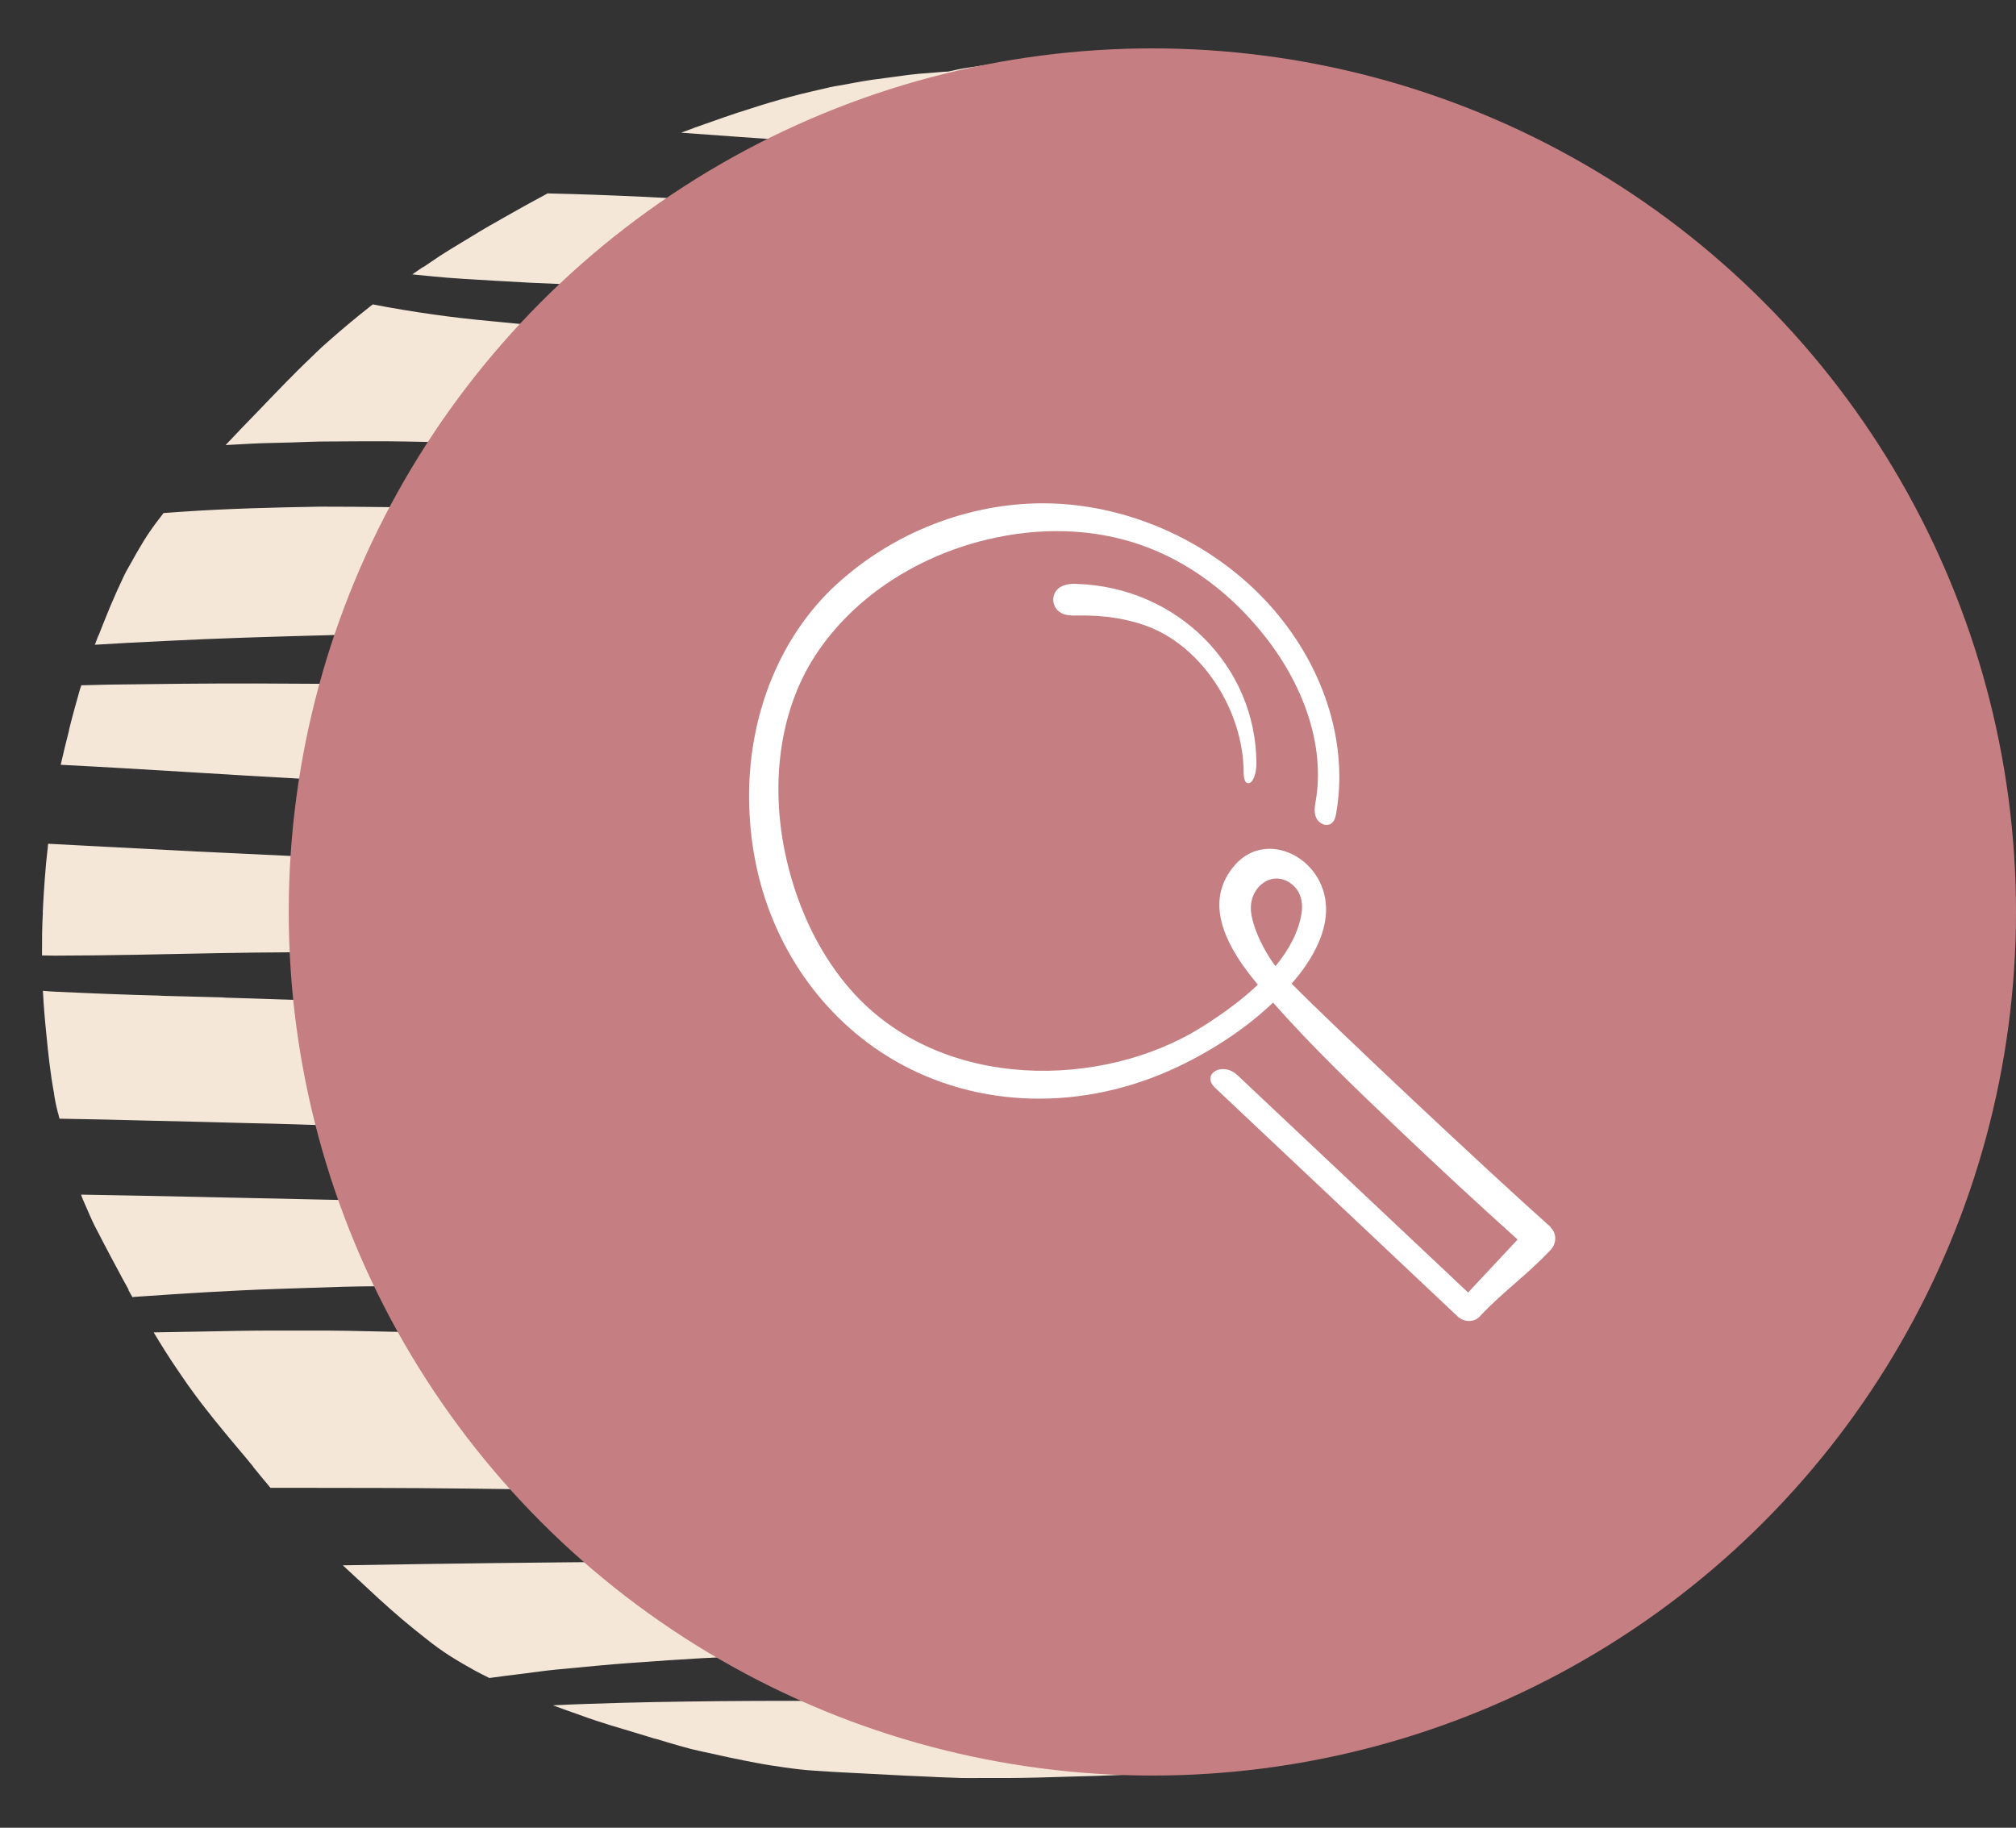 <svg xmlns="http://www.w3.org/2000/svg" xmlns:xlink="http://www.w3.org/1999/xlink" id="Layer_2" viewBox="0 0 180 163.2"><rect x="0" y="0" width="180" height="163.2" fill="#333333" stroke="none"/><defs><style>.cls-1{clip-path:url(#clippath);}.cls-2{fill:none;}.cls-2,.cls-3,.cls-4,.cls-5{stroke-width:0px;}.cls-3{fill:#c57e81;}.cls-4{fill:#fff;}.cls-5{fill:#f5e7d8;}</style><clipPath id="clippath"><rect class="cls-2" x="11.32" y="-3.07" width="154.55" height="169.34" transform="translate(2.47 165.81) rotate(-87)"></rect></clipPath></defs><g id="Layer_1-2"><g id="Group_91"><g class="cls-1"><g id="Group_62"><path id="Path_1079" class="cls-5" d="M58.5,155.26l-1.17-.36-.73-.22c-1.38-.41-2.81-.83-4.2-1.32l-.64-.23c-.79-.28-1.59-.56-2.39-.86,1.04-.05,2.09-.1,3.14-.13,1.95-.07,3.91-.12,5.87-.16,3.92-.07,7.84-.11,11.76-.11,4.07,0,8.14,0,12.22.12,2.9.09,5.81.17,8.71.25l-.65-.02c.88.03,1.76.07,2.63.1,8.51.34,17.02.73,25.53,1.1,2.08.09,4.17.13,6.25.19l3.11.1c-.68.24-1.37.45-2.03.66-1.95.62-3.57,1.08-5.1,1.45l-.47.12c-.7.17-1.43.34-2.15.49-.84.16-1.73.33-2.75.47-1.38.2-2.8.38-4.16.55l-1.12.15c-2.15.27-3.91.47-5.56.61-1.68.15-3.39.22-5.04.3h-.06c-1.14.05-2.3.08-3.43.11-.67.02-1.34.04-2.01.06-1.92.06-3.65.09-5.31.08-.34,0-.67,0-1.01,0-.63,0-1.25.01-1.88,0-.73-.02-1.46-.06-2.18-.08l-.33-.02c-1.83-.08-3.63-.16-5.35-.26l-1.76-.09c-1.22-.06-2.49-.13-3.73-.22-.7-.05-1.44-.13-2.33-.26l-.23-.03c-.77-.11-1.58-.23-2.35-.38-1.56-.29-3.25-.65-5.16-1.08-.5-.11-1.03-.24-1.61-.41-.77-.21-1.54-.45-2.3-.68"></path><path id="Path_1080" class="cls-5" d="M42.49,149.22c-.83-.46-1.59-.9-2.33-1.37-.72-.46-1.41-.96-2.07-1.49-.8-.63-1.54-1.22-2.23-1.81-.62-.52-1.27-1.11-2.07-1.83-1.02-.94-2.1-1.94-3.18-2.95,9.16-.16,18.32-.27,27.47-.33,9.95-.07,19.89-.09,29.84-.07,8.91.01,17.82.04,26.73.07,9.74.05,19.49.19,29.23.33l6.75.11c-.44.41-.88.82-1.32,1.24l-.44.42c-.54.51-1.13,1.02-1.84,1.6-.77.63-1.59,1.2-2.31,1.69-.6.41-1.22.8-1.82,1.17l-.29.18-.81.51c-.5.32-1,.63-1.51.94l-.3.18-6.26.03c-8.22.03-16.44-.03-24.65-.18-3.16-.08-6.32-.12-9.48-.15l.69.02c-3.13-.09-6.26-.07-9.39-.11-2.68-.03-5.37,0-8.05,0-1.95,0-3.9.06-5.85.1-1.84.04-3.69.09-5.53.16-3.95.14-7.89.3-11.83.57-2.09.15-4.19.28-6.29.48l-3.7.35c-.97.09-1.94.24-2.92.36-1.01.12-2.03.25-3.04.39-.41-.2-.81-.41-1.21-.62"></path><path id="Path_1081" class="cls-5" d="M22.61,130.96c-.48-.59-.97-1.17-1.46-1.75-.67-.8-1.36-1.63-2.02-2.45-.46-.58-1.07-1.34-1.66-2.14-.49-.65-.97-1.34-1.42-2.01l-.15-.22c-.78-1.13-1.5-2.29-2.18-3.42l4.56-.08c2.11-.04,4.23-.09,6.34-.08s4.29-.02,6.43.02c2.25.04,4.5.1,6.75.14,2.22.09,4.44.16,6.67.24,1.86.07,3.71.18,5.57.28,3.95.21,7.89.41,11.83.69,4.37.32,8.72.59,13.08.89,4.93.35,9.85.68,14.78,1.02l24.91,1.69c9.31.63,18.61,1.28,27.92,1.98,6.26.47,12.53.96,18.79,1.48l-.23.39c-.19.31-.4.61-.61.89l-.08.11-.24.33c-.17.23-.33.46-.5.69-.88,1.17-1.79,2.34-2.69,3.46l-.62.79c-.76.97-1.57,1.91-2.47,2.84-5.99-.33-11.99-.68-17.98-1-9.42-.51-18.85-.93-28.28-1.27-9.76-.35-19.52-.69-29.29-.91h-.26s-.01-.01-.01-.01l.38.02.39.02c-3.04-.08-6.09-.15-9.13-.22-9.59-.23-19.18-.34-28.77-.46-4.74-.06-9.48-.05-14.22-.06-.86,0-1.72,0-2.59,0-.47-.56-.98-1.17-1.53-1.85"></path><path id="Path_1082" class="cls-5" d="M11.49,115.17c-.41-.73-.81-1.48-1.19-2.2l-.05-.09-.39-.73c-.24-.45-.48-.9-.71-1.35l-.17-.33c-.34-.64-.69-1.31-.98-1.99-.19-.43-.37-.84-.55-1.26-.08-.18-.15-.36-.21-.55,7.27.12,14.54.3,21.81.45,9.08.2,18.15.41,27.23.57,9.81.18,19.61.35,29.42.52h-.21c4.67.11,9.35.19,14.02.31l14.18.33c2.85.08,5.7.15,8.54.22,1.16.04,2.32.08,3.48.12,9.36.31,18.72.73,28.08,1.1,5,.2,9.99.35,14.98.45h.4c-.62,1.77-1.16,3.25-1.81,4.76-.73,1.69-1.54,3.3-2.24,4.66l-.2.38c-3.82-.3-7.65-.58-11.48-.85-8.94-.62-17.89-1.1-26.84-1.57-8.62-.45-17.25-.8-25.88-1.18l-28.5-1.22c-4.12-.18-8.23-.33-12.35-.48-4.83-.16-9.67-.28-14.5-.38h.21c-1.88-.03-3.74-.02-5.61-.03-1.32,0-2.63-.01-3.95,0-1.83.02-3.66.02-5.49.07l-5.76.19c-4.25.14-8.49.41-12.73.71l-.22.02-.36-.64"></path><path id="Path_1083" class="cls-5" d="M5.17,99.36l-.08-.34c-.11-.42-.19-.87-.26-1.3v-.06c-.34-1.81-.53-3.66-.69-5.29-.12-1.17-.24-2.5-.31-3.9.37.03.75.07,1.12.08,3.22.15,6.45.28,9.68.36h-.49c2.02.05,4.05.1,6.07.16h-.4c4.35.14,8.7.28,13.05.45,4.14.16,8.28.4,12.41.63,9.01.51,18.01,1.29,27.01,1.97,9.39.7,18.77,1.38,28.18,1.83,5.26.25,10.52.49,15.78.72,4.24.18,8.48.32,12.72.54,4.9.26,9.8.51,14.71.79,4.67.27,9.35.53,14.02.78,4.96.26,9.92.51,14.88.76-.06.82-.14,1.64-.26,2.45l-.05.33c-.04.3-.09.59-.14.89-.08.49-.18.97-.3,1.49-.21.91-.48,1.87-.81,2.86-.21.65-.43,1.3-.66,1.95-2.12-.11-4.24-.24-6.36-.38-9.2-.61-18.4-1.38-27.6-2.01-4.66-.32-9.32-.65-13.97-.9-5.16-.27-10.32-.54-15.48-.79-9.35-.46-18.7-.87-28.06-1.23-8.96-.34-17.91-.63-26.87-.94-5.2-.18-10.4-.36-15.6-.54-1.86-.06-3.71-.12-5.57-.18-2.82-.09-5.65-.2-8.47-.25-3.38-.09-6.75-.18-10.13-.25l.91.02c-2.61-.07-5.23-.13-7.84-.17-.04-.18-.09-.35-.13-.53"></path><path id="Path_1084" class="cls-5" d="M3.82,81.48v-.21c.11-1.85.22-3.77.45-5.64v-.04c0-.09.02-.17.03-.25l13.21.69c5.49.27,10.99.52,16.49.75,4.35.18,8.7.33,13.04.52,5.54.25,11.07.52,16.6.82,4.49.24,8.98.53,13.46.8,10.35.63,20.7,1.16,31.05,1.71,9.47.5,18.93,1.18,28.4,1.76,10.11.62,20.22,1.11,30.33,1.61,2.01.11,4.01.2,6.02.29,0,.18.01.35.02.53.02.52.05,1.05.04,1.57,0,1.03-.01,1.89-.04,2.71-.02.42-.03.83-.04,1.26-4.76-.27-9.53-.52-14.29-.75-5.09-.24-10.19-.49-15.29-.73-1.95-.1-3.9-.18-5.84-.26-2.58-.1-5.16-.22-7.74-.29h.17s-.46,0-.46,0h-.26s-.21-.02-.21-.02h.21s.07.01.07.01c-3.46-.09-6.91-.18-10.37-.26l.91.02-.91-.02h.03c-3.17-.08-6.35-.15-9.52-.23-3.24-.1-6.48-.17-9.72-.27s-6.43-.24-9.64-.34c-2.59-.09-5.18-.24-7.77-.36-2.14-.1-4.28-.22-6.41-.34-4.44-.23-8.88-.48-13.32-.7-9.78-.47-19.59-.85-29.38-.82-4.61.02-9.21.02-13.82.11-4.83.1-9.65.21-14.48.22l-1.09-.02c0-1.24,0-2.55.08-3.86"></path><path id="Path_1085" class="cls-5" d="M6.16,65.2l.07-.3c.26-1.05.56-2.1.78-2.89.07-.28.16-.55.25-.82l2.47-.06c4.39-.06,8.77-.11,13.15-.1,4.68.02,9.36.04,14.04.07,5.22.04,10.41.07,15.61.15,5.58.09,11.15.2,16.72.34,2.66.06,5.33.2,7.99.3,2.46.1,4.93.23,7.39.35,4.86.24,9.72.53,14.56.85,5,.33,10.01.66,15.01,1.04,5.7.43,11.39.88,17.08,1.35,4.96.41,9.91.88,14.87,1.33,5.06.45,10.12.9,15.19,1.38,2.66.25,5.31.52,7.97.8.77.08,1.54.17,2.31.25.03.11.05.23.08.35l.22.91c.19.79.33,1.58.47,2.39.34,1.89.5,3.8.5,5.71,0,.48,0,.96-.01,1.44v.73c-8.69-.75-17.38-1.5-26.06-2.25-9.69-.84-19.36-1.83-29.06-2.65-10.27-.87-20.55-1.63-30.83-2.42-4.52-.35-9.04-.72-13.57-1.06-5.46-.42-10.92-.81-16.38-1.18-4.49-.3-8.98-.55-13.47-.78-5.35-.28-10.7-.57-16.04-.86-7.36-.4-14.7-.91-22.05-1.28.23-1.03.49-2.07.75-3.09"></path><path id="Path_1086" class="cls-5" d="M8.79,56.77c.34-.86.69-1.75,1.06-2.64.4-.95.82-1.87,1.18-2.63.16-.35.36-.7.55-1.03.09-.15.17-.3.26-.46.2-.37.41-.73.63-1.1.44-.77.93-1.51,1.46-2.22l.46-.6.21-.28,1.7-.12c4.09-.28,8.18-.38,12.27-.45,7.84,0,15.67.24,23.5.36,9.01.13,18.02.3,27.02.74,4.44.22,8.89.49,13.33.73,4.53.24,9.06.41,13.6.56,4.14.14,8.28.18,12.42.28,4.7.11,9.4.25,14.1.42,4.44.16,8.87.34,13.31.52,4.51.18,9.03.3,13.54.41,2.33.06,4.67.11,7,.19.34.91.68,1.89,1.04,2.96.32.97.62,1.95.87,2.92.1.4.2.8.3,1.2.09.35.17.71.26,1.06.16.63.33,1.25.5,1.88.26.96.53,1.96.77,2.95l-.52-.06c-10.09-1.15-20.23-1.94-30.35-2.74-2.49-.2-4.99-.41-7.49-.59-2.81-.2-5.62-.44-8.43-.62-5.48-.34-10.96-.7-16.45-1.02-4.93-.29-9.86-.52-14.8-.73-4.85-.2-9.7-.37-14.56-.45-5.42-.08-10.84-.17-16.27-.12-5.64.06-11.28.14-16.92.24-5.06.09-10.12.25-15.18.39-4.85.13-9.71.27-14.56.52-2.04.1-4.08.2-6.13.33.11-.28.21-.56.31-.82"></path><path id="Path_1087" class="cls-5" d="M21.38,38.43l1.88-1.94c.22-.22.44-.45.65-.68.44-.45.86-.9,1.3-1.34.22-.23.44-.46.67-.68.42-.43.86-.88,1.3-1.3l.54-.52c.44-.43.89-.87,1.36-1.28.79-.71,1.58-1.38,2.24-1.93.52-.43,1.05-.86,1.57-1.27l.39-.31c3.54.68,7.12,1.19,10.71,1.51,3.9.41,7.82.71,11.74.94,8.45.5,16.91.82,25.37,1.26,3.99.21,7.97.48,11.95.79s7.92.62,11.89.83c4.03.23,8.06.44,12.09.57,4.13.13,8.27.22,12.4.42,2.16.11,4.33.16,6.49.32,2.23.16,4.46.32,6.69.48.81.06,1.61.15,2.42.23l3.96.37c2.04.19,4.08.42,6.13.63l4.05.42c.19.28.39.56.58.83.24.35.49.7.74,1.05.44.63.89,1.31,1.46,2.23.5.8,1.03,1.68,1.53,2.57.13.24.25.49.37.74l.1.21c.2.43.4.86.59,1.28.18.38.34.75.49,1.11l-1.54-.11c-4.34-.29-8.67-.56-13.01-.84-4.75-.31-9.5-.65-14.25-.96-8.65-.57-17.31-.94-25.97-1.26-4.7-.17-9.39-.39-14.09-.63-4.35-.23-8.7-.54-13.04-.83-8.78-.58-17.57-.94-26.36-1.28-4.52-.17-9.04-.35-13.56-.48-2.38-.07-4.75-.12-7.13-.16-2.25-.04-4.5-.01-6.75,0-1.13,0-2.25.05-3.38.09s-2.28.04-3.41.1c-.8.05-1.6.09-2.4.13l1.23-1.29Z"></path><path id="Path_1088" class="cls-5" d="M37.77,23.87c.25-.17.51-.34.75-.51.51-.35,1.05-.71,1.58-1.03l2.8-1.7c.5-.3,1.01-.59,1.51-.87l.61-.35c1.28-.73,2.58-1.45,3.87-2.14,5.63.12,11.25.42,16.86.76,8.22.5,16.46.55,24.69.84,3.85.13,7.7.33,11.54.53,4.06.21,8.12.43,12.17.75,8.35.66,16.69,1.48,25.06,2.02,2.52.16,5.04.32,7.56.48.46.39.9.8,1.34,1.19l.25.22c.65.59,1.3,1.21,1.99,1.88.47.46.93.94,1.39,1.4l.42.44c.17.18.34.35.52.53l.29.3c-1.07-.1-2.15-.19-3.22-.28l-3.98-.32c-.81-.06-1.61-.15-2.42-.19-2.23-.12-4.47-.24-6.7-.37-.86-.05-1.73-.06-2.59-.09l-3.91-.13c-2.08-.07-4.17-.08-6.27-.12-2.06-.04-4.11-.06-6.16-.09-4.04-.06-8.08-.15-12.12-.28-3.98-.13-7.95-.31-11.93-.48s-8-.31-12-.38c-4.13-.08-8.26-.15-12.38-.18-4.36-.04-8.73-.08-13.09-.16-3.93-.08-7.87-.21-11.8-.46-1.96-.12-3.93-.21-5.88-.41l-1.71-.17c.32-.22.63-.44.96-.66"></path><path id="Path_1089" class="cls-5" d="M61.93,11.43l1.08-.38,1.68-.59c.71-.25,1.45-.49,2.16-.71.33-.1.66-.21.99-.32.61-.2,1.25-.37,1.86-.55l.8-.22c.65-.17,1.32-.35,1.96-.49l.56-.13.57-.13.55-.13c.27-.06.55-.11.83-.15l.39-.07.71-.13c.57-.11,1.17-.22,1.75-.3l3.36-.45c.62-.08,1.26-.13,1.86-.17.28-.02.57-.04.85-.07s.52-.04.77-.05c.61-.14,1.17-.26,1.72-.34,1.56-.25,3.27-.48,5.2-.69l.33-.04c1.62-.17,3.3-.36,4.96-.45,1.86-.1,3.72-.07,5.58.08,1.51.12,3.15.32,5.16.62l.87.13c1.37.2,2.79.41,4.17.7.92.2,1.8.42,2.68.66.62.17,1.25.4,1.85.61l.47.17c1.91.67,3.51,1.24,5.12,1.84,2.3.86,4.55,1.93,6.73,2.98,1.02.49,2.08,1,3.13,1.47,1.64.75,3.23,1.54,4.72,2.37.58.32,1.15.66,1.71.99l.43.25.58.34c-4.48-.49-8.96-.97-13.45-1.46-8.06-.89-16.12-1.85-24.21-2.4-4.06-.28-8.12-.54-12.19-.73-4.11-.19-8.23-.35-12.34-.55s-8.24-.44-12.35-.75c-1.57-.12-3.15-.23-4.72-.34.38-.14.76-.28,1.14-.42"></path></g></g></g><circle id="Ellipse_3" class="cls-3" cx="102.89" cy="81.43" r="77.11"></circle><path class="cls-4" d="M138.48,109.59c-5.87-5.23-18.98-17.55-23.16-21.76,1.61-1.81,4.08-5.36,2.65-8.79-.7-1.69-2.26-2.94-3.97-3.2-1.49-.22-2.86.32-3.86,1.54-2.21,2.69-1.54,6.09,2.05,10.4.04.04.07.08.11.13v.02c-1.33,1.27-2.98,2.51-5.02,3.79-8.75,5.49-23.17,5.82-31.22-3.22-2.76-3.1-4.77-7.16-5.83-11.73-1.53-6.65-.63-13.25,2.48-18.11,3.24-5.07,8.84-8.89,15.37-10.47,4.79-1.16,9.55-1,13.76.46,4.26,1.48,8.13,4.35,11.21,8.31,3.58,4.61,5.2,9.88,4.44,14.47l-.02.1c-.08.48-.16.97.02,1.43.12.3.39.56.7.66.24.07.47.05.66-.08.29-.2.39-.55.45-.91,1-5.68-.69-11.91-4.66-17.07-5-6.52-13.21-10.58-21.42-10.62h-.1c-6.69,0-13.4,2.63-18.43,7.24-4.95,4.54-7.8,11.42-7.81,18.88,0,1.93.18,3.87.55,5.78,1.46,7.55,5.94,14.03,12.31,17.78,7.5,4.41,17,4.64,25.43.63,3.27-1.56,6.13-3.48,8.5-5.73,3.55,4.04,7.52,7.81,11.35,11.46l.18.17c3.34,3.18,6.8,6.38,10.3,9.53l-4.42,4.73-20.61-19.42c-.58-.55-1.26-.6-1.7-.47-.35.11-.61.34-.68.63-.08.32.07.67.41.99l21.65,20.41c.27.25.64.4,1.01.4.02,0,.03,0,.05,0,.36-.01.68-.15.91-.4,1.05-1.13,2.13-2.07,3.16-2.97,1.04-.91,2.12-1.86,3.18-2.99.27-.29.42-.69.4-1.09-.02-.35-.16-.66-.41-.88ZM111.69,81.22c-.07-1.1.53-2.17,1.46-2.59.82-.37,1.71-.18,2.43.54.55.54.78,1.43.63,2.38-.25,1.56-1.03,3.15-2.33,4.72-1-1.31-2.09-3.48-2.2-5.05Z"></path><path class="cls-4" d="M96.14,52.13c-1.19-.04-1.9.36-2.07,1.14-.11.5.09,1.04.5,1.35.22.16.48.27.82.31.29.04.58.04.89.03,2.42-.04,4.58.32,6.42,1.06,4.72,1.9,8.3,7.45,8.34,12.91,0,.84.23,1.01.42,1.01h0c.4,0,.73-.84.72-1.83-.06-8.68-7.11-15.7-16.05-15.97Z"></path></g></svg>